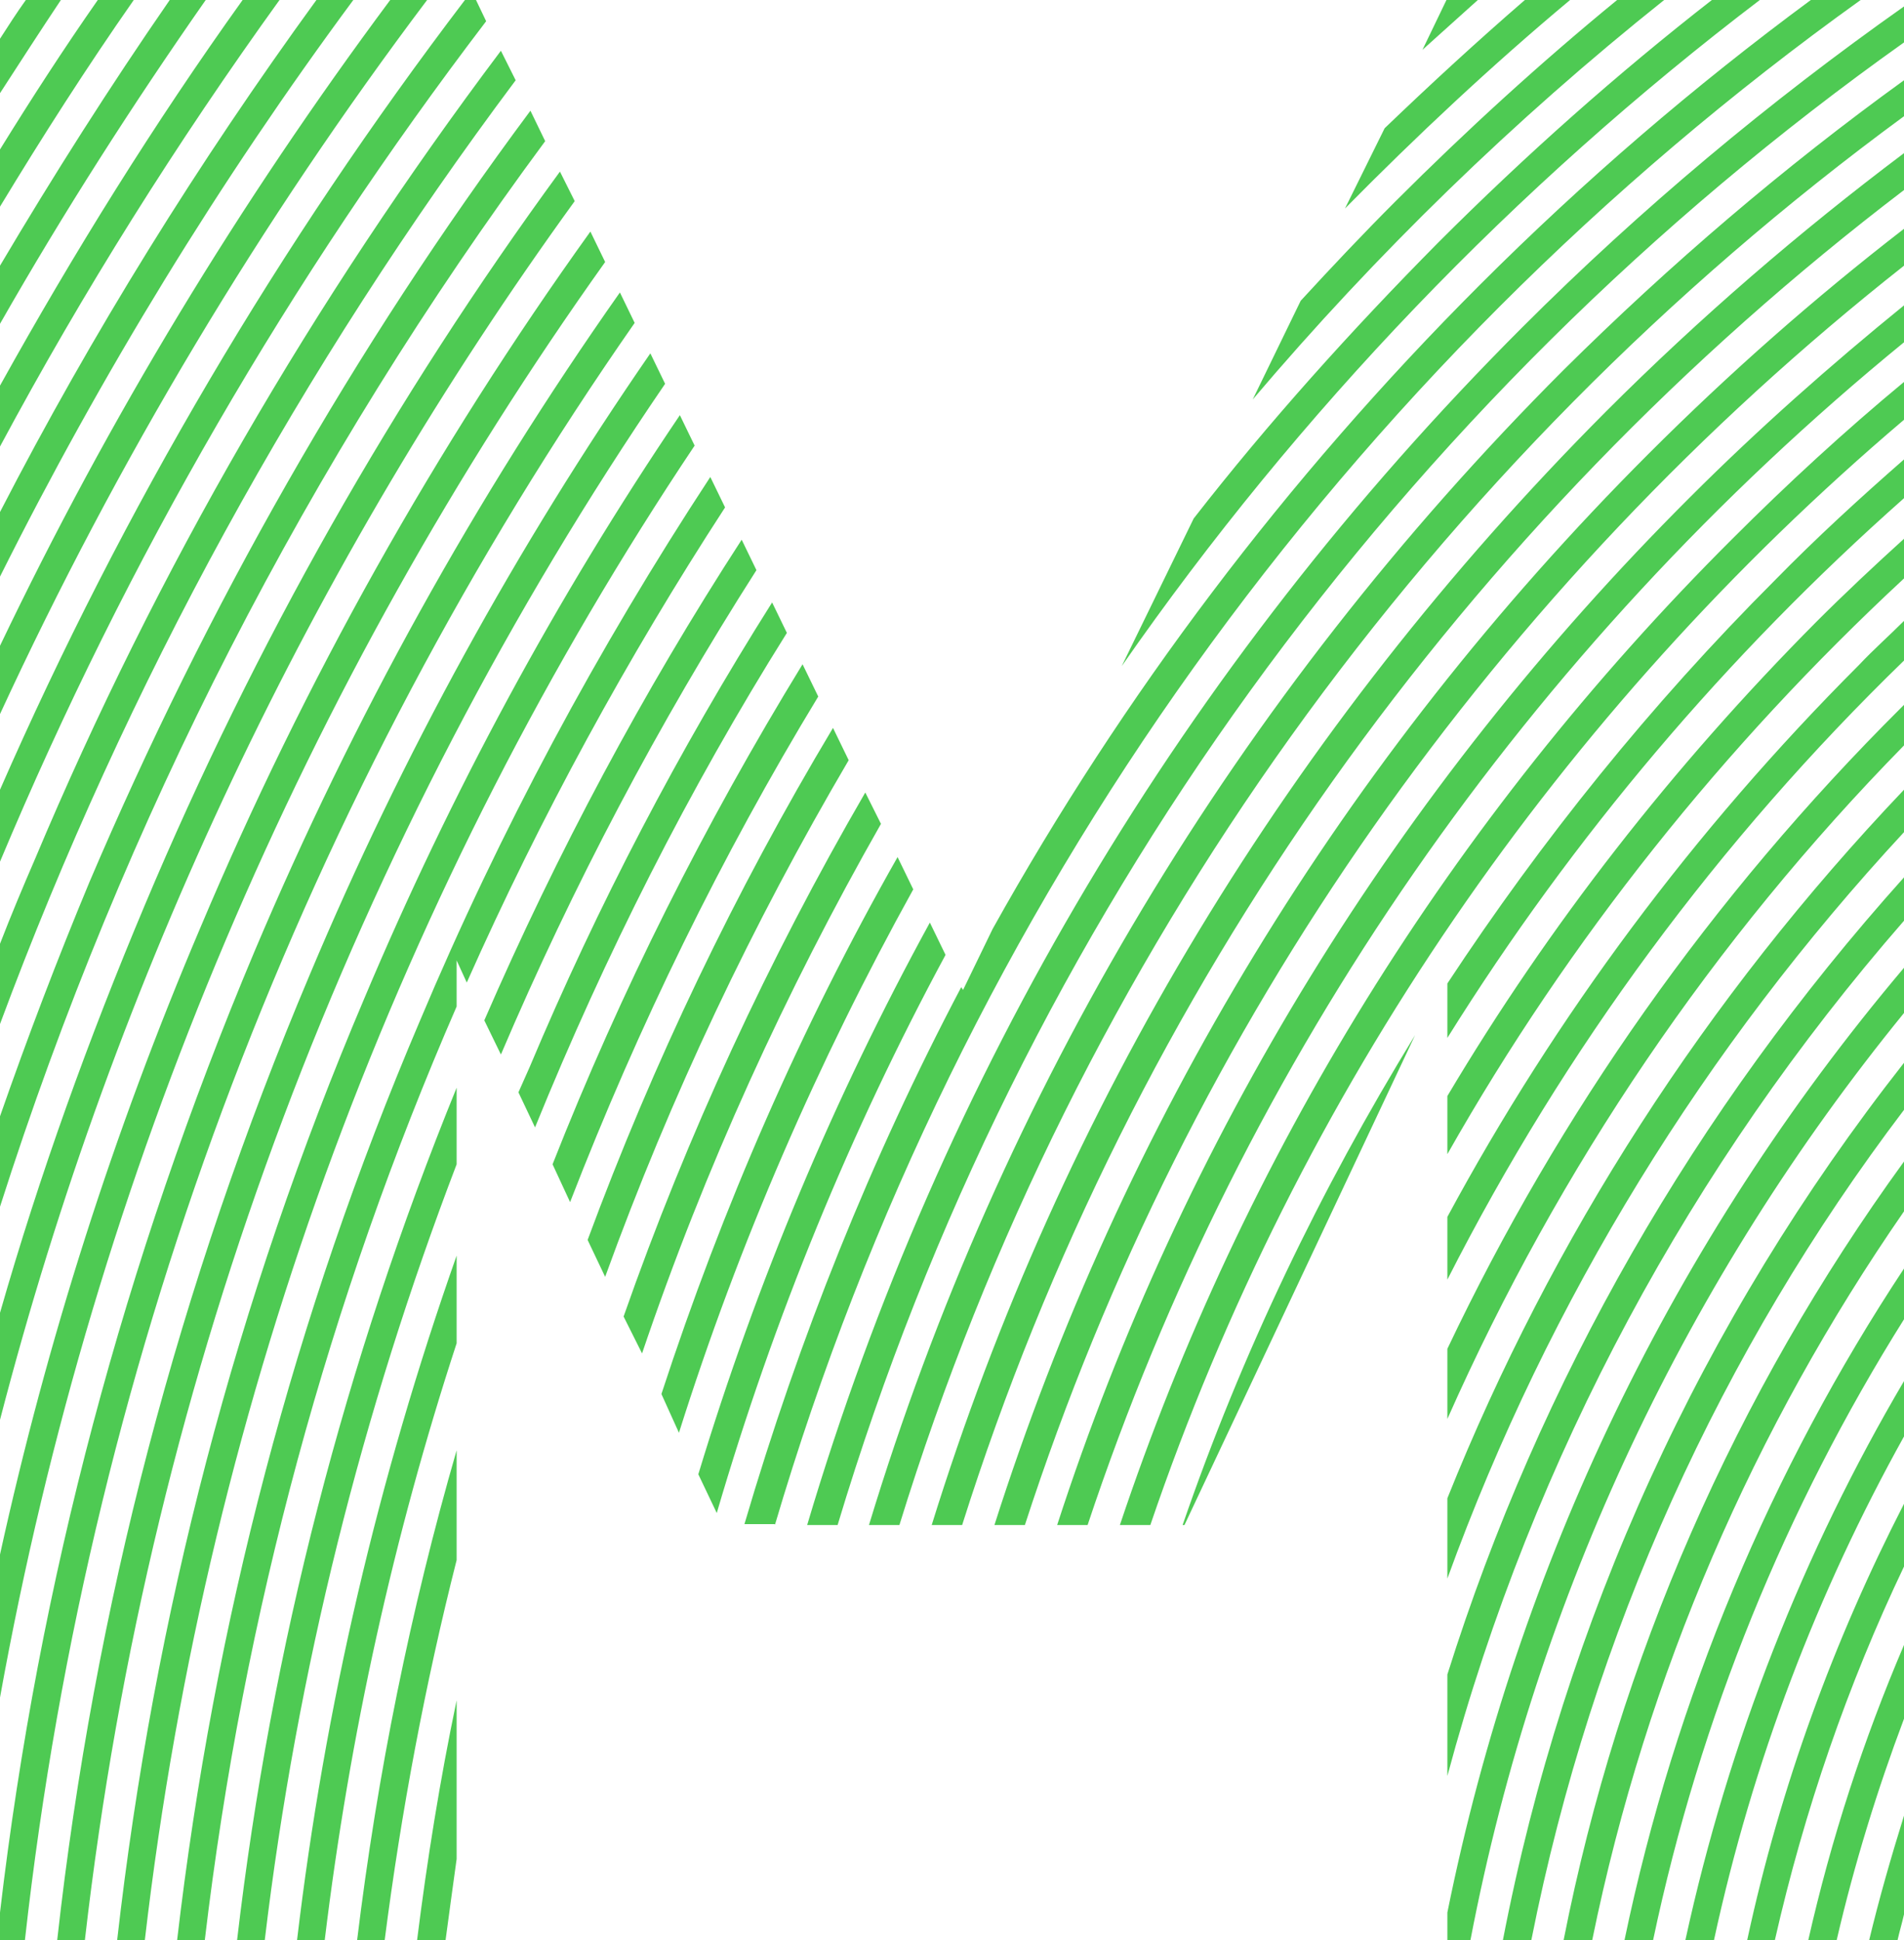 <?xml version="1.0" encoding="utf-8"?>
<!-- Generator: Adobe Illustrator 21.0.0, SVG Export Plug-In . SVG Version: 6.00 Build 0)  -->
<svg version="1.1" id="Layer_1" xmlns="http://www.w3.org/2000/svg" xmlns:xlink="http://www.w3.org/1999/xlink" x="0px" y="0px"
	 viewBox="0 0 206.4 210.3" style="enable-background:new 0 0 206.4 210.3;" xml:space="preserve">
<style type="text/css">
	.st0{fill:#4ECA53;}
</style>
<path class="st0" d="M156.9,181.5c10-31.8,26.8-61.1,49.5-86.4v4.7c-23,26.4-40.2,58-49.5,92.7V181.5z M156.9,210.3h2.5
	c7.2-37.6,23.7-71.9,47-100.5v-4.9c-25.1,29.7-41.9,64.8-49.5,102.4V210.3z M156.9,146.2v7.6c12.1-27.3,28.9-52,49.5-73v-4.4
	c-0.1,0.1-0.2,0.2-0.3,0.3C185.5,97.2,169,120.7,156.9,146.2z M199.1,210.3c1.9-8.2,4.4-16.3,7.3-24v-8c-4.4,10.3-7.9,21-10.4,32.1
	H199.1z M166,210.3c6.6-33.3,20.6-63.9,40.4-90v-5.1c-22,28-36.8,60.4-43.5,95.2H166z M156.9,171.1c11-30.3,28-57.7,49.5-80.9v-4.6
	c-21.5,22.6-38.2,48.6-49.5,76.8V171.1z M185.8,210.3c4.2-19.4,11.2-37.7,20.6-54.6v-6c-10.9,18.5-19,39-23.7,60.6H185.8z
	 M172.6,210.3c5.9-28.9,17.6-55.6,33.8-79v-5.4c-18.3,25.2-30.9,53.9-36.9,84.4H172.6z M94.2,165.3h3.3
	c19.1-61.9,57.8-115.2,108.9-152.7V8.7c-13,9.4-25.3,19.9-36.9,31.4C134,75.6,108.4,118.5,94.2,165.3z M179.2,210.3
	c5.1-24.2,14.4-46.9,27.2-67.3v-5.5c-14.4,21.8-24.8,46.4-30.3,72.8H179.2z M156.9,131.9v6.8c12.7-25,29.5-47.7,49.5-67.1v-4.3
	c-1.6,1.6-3.3,3.1-4.9,4.8C183.6,90,168.6,110.2,156.9,131.9z M101,165.3h3.3c18.4-58.2,54.6-108.5,102.1-144.7v-4
	c-11.3,8.5-22.1,17.8-32.3,28C139.8,79,115,120.2,101,165.3z M156.9,118.8v6.3c13.2-23.3,30-44.3,49.5-62.4v-4.3
	c-3.2,2.9-6.4,5.9-9.5,9C181.3,83.1,167.9,100.3,156.9,118.8z M107.8,165.3h3.3c17.7-54.5,51.3-101.8,95.3-136.5v-4
	c-9.7,7.5-18.9,15.6-27.7,24.4C145.6,82.3,121.6,122,107.8,165.3z M128.4,165.3l25-53.1c-10.3,16.8-18.8,34.5-25.2,53.1H128.4z
	 M156.9,106.6v5.9C170.5,90.7,187.2,71,206.4,54v-4.2c-4.8,4.2-9.5,8.5-14,13.1C178.9,76.4,167.1,91.1,156.9,106.6z M121.4,165.3
	h3.3c16-47,44.6-88.3,81.7-119.8v-4.1c-6.4,5.3-12.6,11-18.6,17C157.2,88.9,134.7,125.5,121.4,165.3z M114.6,165.3h3.3
	c16.9-50.8,48-95.1,88.5-128.2v-4c-8,6.5-15.8,13.4-23.2,20.8C151.4,85.6,128.1,123.7,114.6,165.3z M192.4,210.3
	c3.2-14.1,7.9-27.7,14-40.5V163c-7.6,14.8-13.4,30.6-17,47.3H192.4z M6.6,0H2.8C1.8,1.4,0.9,2.8,0,4.2v5.9C2.2,6.7,4.4,3.3,6.6,0z
	 M205.7,210.3c0.2-0.9,0.5-1.9,0.7-2.8v-10.7c-1.4,4.5-2.7,9-3.8,13.6H205.7z M84,165.3C103.9,97.9,145.9,40,201.7,0h-5.4
	c-12.6,9.3-24.6,19.6-35.9,30.9c-21,21-38.7,44.5-52.8,69.8l-3.2,6.6l-0.2-0.3c-9.8,18.6-17.6,38.1-23.5,58.2H84z M19.2,210.3h3
	c4.2-35.5,13.5-69.5,27.3-101.2v-5l1.1,2.4c8-18,17.4-35.2,28-51.5L77,51.7C64.8,70.3,54.2,90,45.5,110.7
	C31.9,142.6,23.2,176,19.2,210.3z M0,168.5V184C10.3,126.9,33.1,74,65.6,28.4L64,25.1c-16.8,23.4-31,48.7-42.3,75.5
	C12.3,122.7,5.1,145.3,0,168.5z M0,207.3v3h2.7C9.9,145.7,33.4,85.8,68.8,35l-1.6-3.3C51.5,54,38.3,77.8,27.6,103.1
	C13.5,136.6,4.2,171.5,0,207.3z M54.3,114.3C62.1,96,71.4,78.4,82,61.8l-1.6-3.3C69.7,75,60.4,92.4,52.5,110.6L54.3,114.3z
	 M28.7,210.3c3.5-29.3,10.6-57.4,20.8-84.1v-8.3c-12.1,29.7-20.1,60.7-23.8,92.4H28.7z M6.2,210.3h3c7.1-62,29.3-119.5,62.9-168.7
	l-1.6-3.3c-14.5,21-26.9,43.5-36.9,67.3C19.4,139.2,10.2,174.3,6.2,210.3z M12.7,210.3h3c6.9-59.4,27.9-114.6,59.6-162L73.7,45
	c-13.4,19.8-24.8,40.9-34.2,63.2C25.6,140.9,16.7,175.1,12.7,210.3z M0,62.5C11,40.5,23.8,19.6,38.3,0h-4C21.5,17.6,10,36.1,0,55.5
	V62.5z M35.2,210.3c2.7-22.3,7.5-43.9,14.3-64.7v-9.5C41,160.2,35.2,185,32.2,210.3H35.2z M0,48.4C9,31.6,19.2,15.4,30.3,0h-4
	C16.7,13.4,8,27.4,0,41.8V48.4z M0,77.4C12.7,49.9,28.3,23.9,46.3,0h-4C26,21.9,11.8,45.3,0,70V77.4z M0,22.4
	C4.6,14.8,9.4,7.3,14.5,0h-3.9C6.9,5.3,3.4,10.7,0,16.2V22.4z M0,35.1C6.9,23,14.4,11.3,22.3,0h-3.9C11.9,9.4,5.8,19,0,28.8V35.1z
	 M0,102.3v8.7C13.7,74.1,32.7,39.7,55.9,8.7l-1.6-3.2C34,32.5,17,61.7,3.8,93.1C2.5,96.1,1.2,99.2,0,102.3z M0,93.4
	C13.7,60.7,31.5,30.1,52.7,2.3L51.6,0h-1.2C30.3,26.4,13.4,55,0,85.6V93.4z M0,121v9.8C13.4,88.8,33.5,49.9,59.1,15.3L57.5,12
	C38.3,37.8,22.4,65.8,9.7,95.6C6.2,104,3,112.4,0,121z M0,142.3v11.6c12.5-48.2,33.9-92.9,62.3-132.1l-1.6-3.2
	c-18,24.6-33.1,51.2-45,79.5C9.6,112.6,4.3,127.3,0,142.3z M56.2,118.4l1.8,3.8c7.6-18.7,16.7-36.7,27.3-53.6l-1.6-3.3
	c-10.1,16-18.9,32.8-26.3,50.4C57,116.6,56.6,117.5,56.2,118.4z M170.2,0h-4.9c-5.2,4.5-10.2,9.1-15.2,13.9l-4.3,8.7
	C153.6,14.7,161.7,7.1,170.2,0z M77.7,164c6.2-21.2,14.5-41.4,24.8-60.5l-1.7-3.5c-10.4,19-18.8,39-25.1,59.8L77.7,164z M87.5,165.3
	h3.3C110.5,99.7,151.8,43.4,206.4,4.6V0.7C191.8,11,177.9,22.6,165,35.5C128.2,72.3,101.9,116.8,87.5,165.3z M129.4,56.2l-7.8,16
	c19.2-27.6,42.6-52,69.3-72.3h-5.2c-10.4,8.1-20.3,16.9-29.8,26.4C146.4,35.9,137.5,45.8,129.4,56.2z M48.3,210.3
	c0.4-3,0.8-5.9,1.2-8.8v-17.2c-1.8,8.6-3.2,17.3-4.3,26.1H48.3z M65.6,138.4c7.1-19.6,16-38.3,26.4-56l-1.7-3.5
	c-10.6,17.7-19.5,36.3-26.6,55.5L65.6,138.4z M154.2,5.4c2-1.8,4-3.6,6-5.4h-3.4L154.2,5.4z M41.7,210.3c1.8-14,4.4-27.8,7.8-41.2
	v-11.9c-5,17.3-8.6,35.1-10.8,53.2H41.7z M61.8,130.3c7.4-19.1,16.4-37.5,26.9-54.8L87,72c-10.6,17.3-19.7,35.4-27.1,54.2
	L61.8,130.3z M69.6,146.7c6.8-20.1,15.6-39.3,25.9-57.4l-1.7-3.4C83.3,104,74.5,123,67.6,142.7L69.6,146.7z M73.6,155.3
	C80.1,134.7,88.7,115,99,96.4l-1.7-3.5c-10.5,18.5-19,38-25.6,58.2L73.6,155.3z M180.4,0h-5.1c-8.3,6.8-16.3,14.1-24,21.8
	c-3.5,3.5-6.9,7.1-10.3,10.8l-5.2,10.7C149.2,27.5,164.1,13,180.4,0z"/>
</svg>
